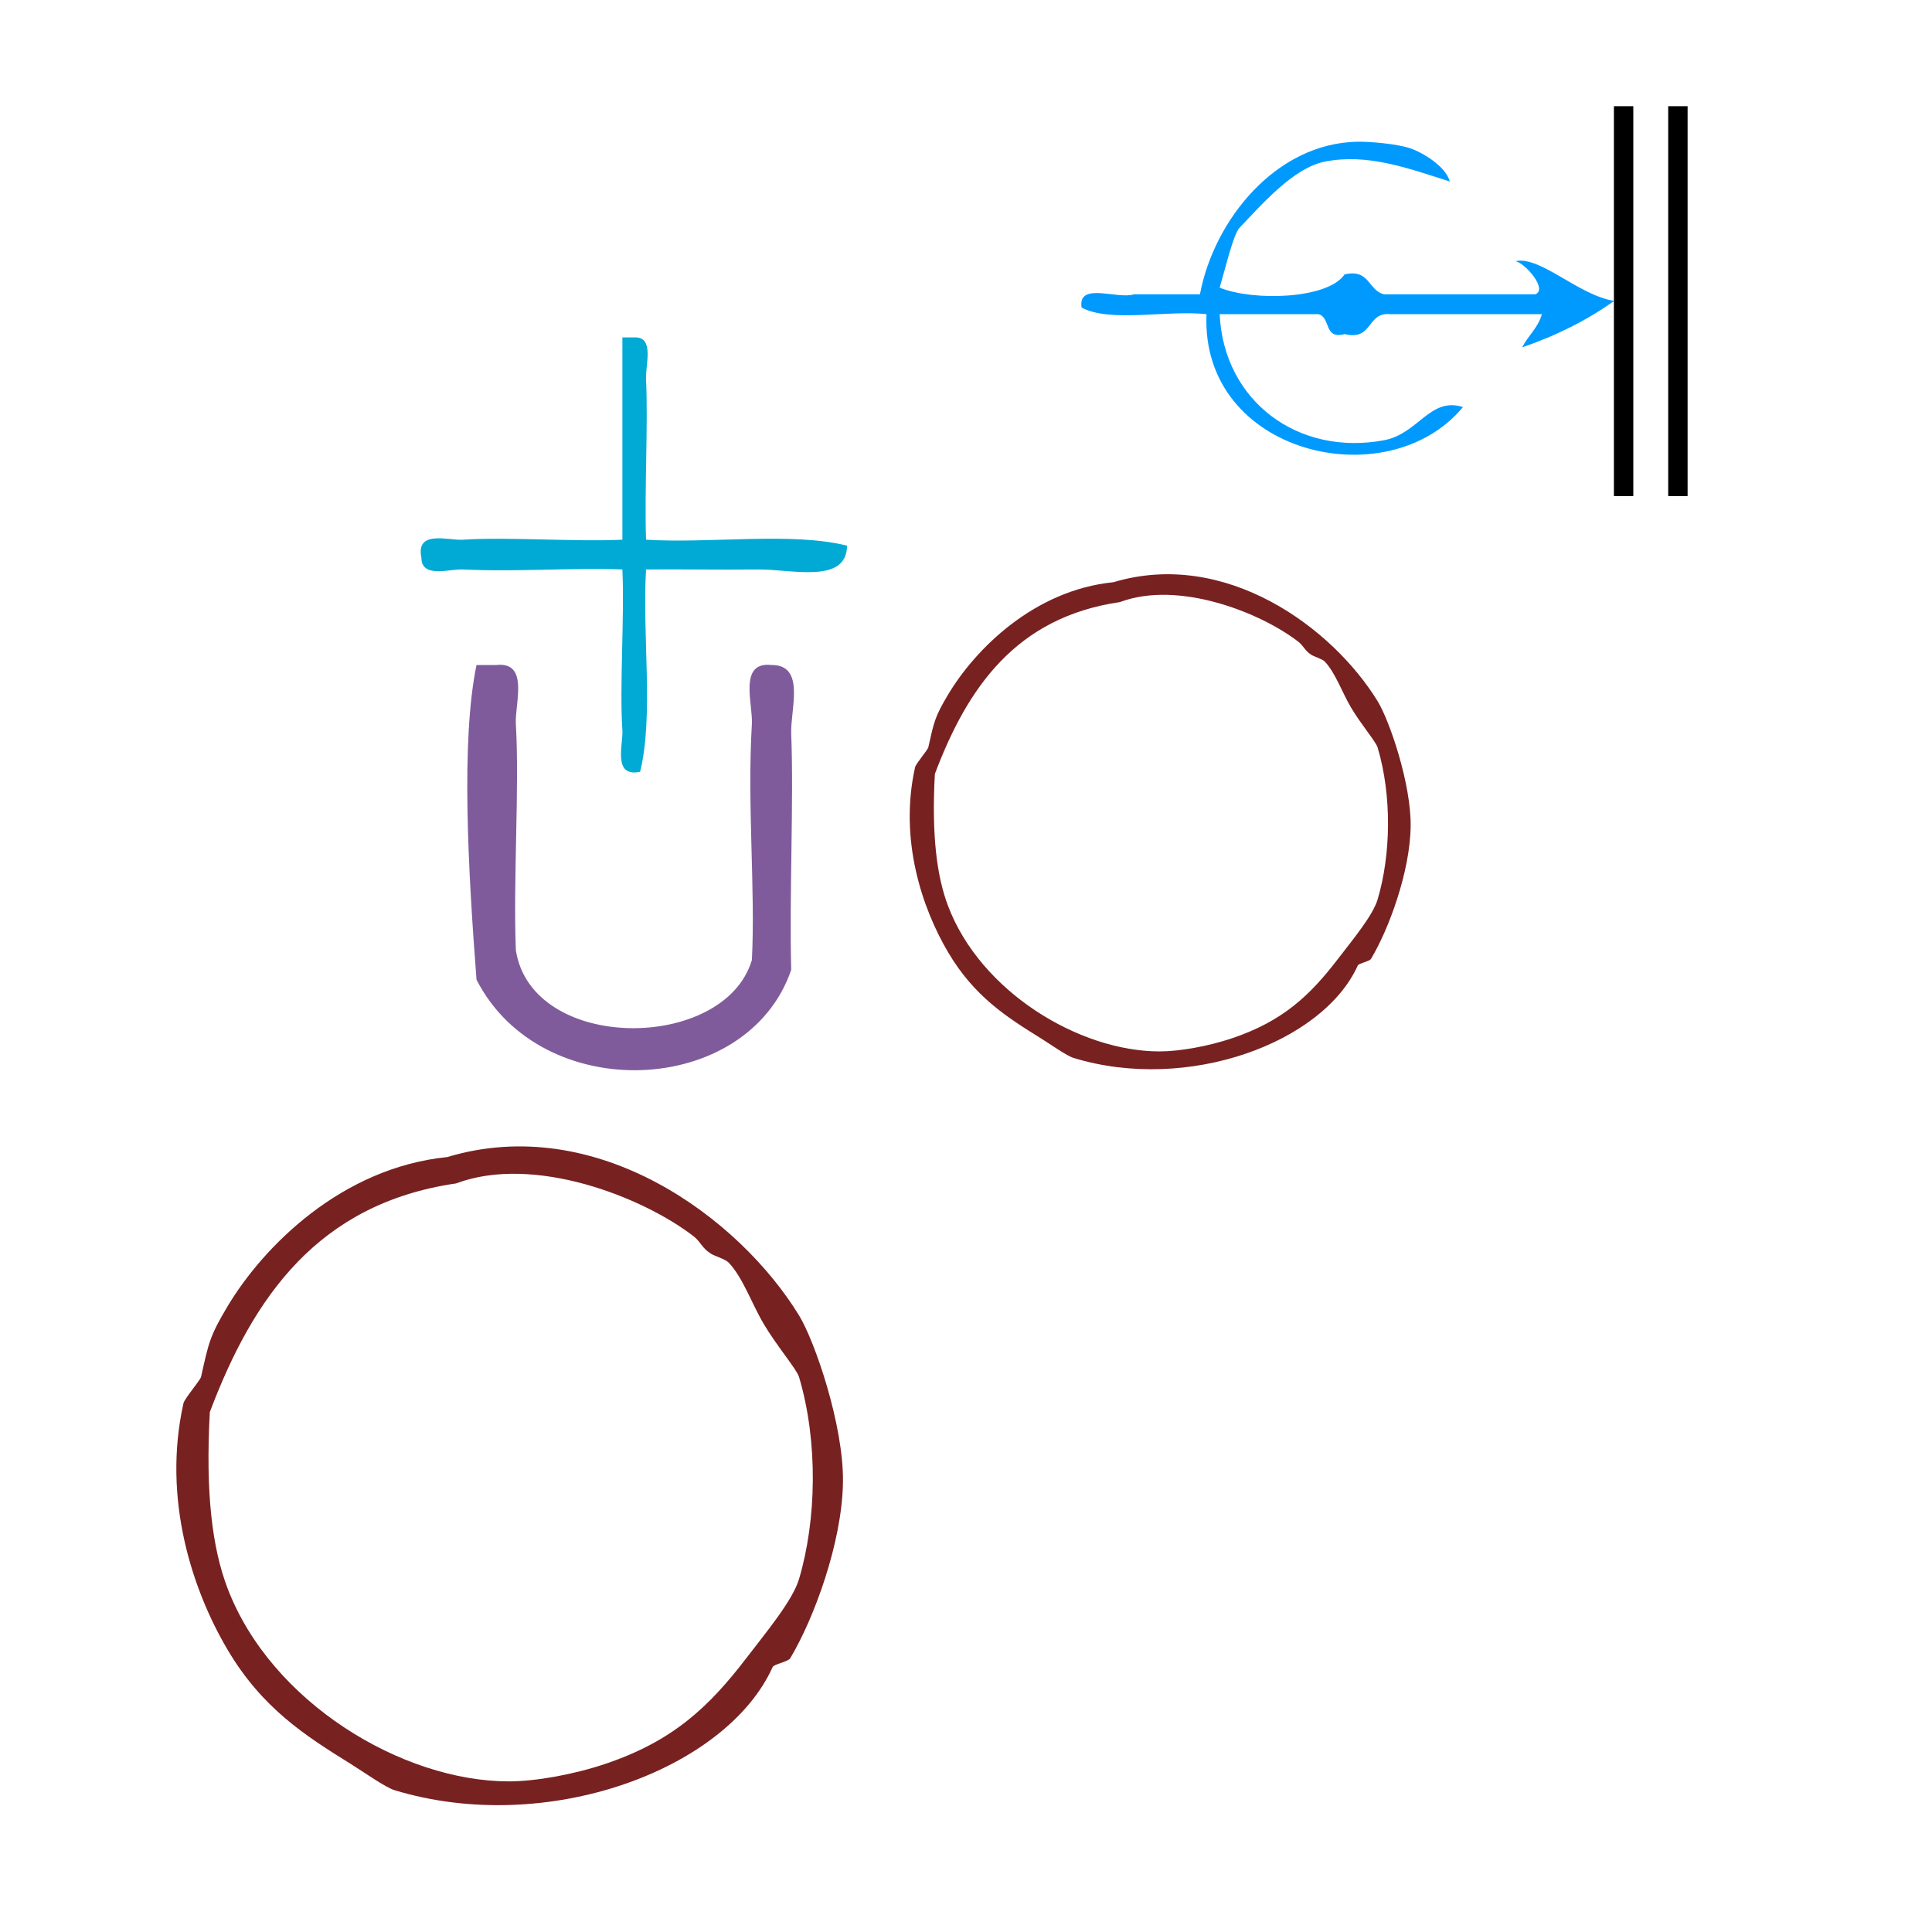 <?xml version="1.0" encoding="UTF-8" standalone="no"?>
<!-- Generator: Adobe Illustrator 15.0.0, SVG Export Plug-In . SVG Version: 6.00 Build 0)  -->

<svg
   xmlns:dc="http://purl.org/dc/elements/1.1/"
   xmlns:cc="http://creativecommons.org/ns#"
   xmlns:rdf="http://www.w3.org/1999/02/22-rdf-syntax-ns#"
   xmlns:svg="http://www.w3.org/2000/svg"
   xmlns="http://www.w3.org/2000/svg"
   xmlns:sodipodi="http://sodipodi.sourceforge.net/DTD/sodipodi-0.dtd"
   xmlns:inkscape="http://www.inkscape.org/namespaces/inkscape"
   version="1.1"
   id="Calque_1"
   x="0px"
   y="0px"
   width="100px"
   height="100px"
   viewBox="0 0 100 100"
   style="enable-background:new 0 0 100 100;"
   xml:space="preserve"
   sodipodi:docname="unideo-25-widowwidower.svg"
   inkscape:version="0.92.1 r15371"><defs
   id="defs15" /><sodipodi:namedview
   pagecolor="#ffffff"
   bordercolor="#666666"
   borderopacity="1"
   objecttolerance="10"
   gridtolerance="10"
   guidetolerance="10"
   inkscape:pageopacity="0"
   inkscape:pageshadow="2"
   inkscape:window-width="977"
   inkscape:window-height="815"
   id="namedview13"
   showgrid="false"
   inkscape:zoom="2.36"
   inkscape:cx="50"
   inkscape:cy="50"
   inkscape:window-x="532"
   inkscape:window-y="102"
   inkscape:window-maximized="0"
   inkscape:current-layer="Calque_1" />
<g
   id="g10"
   transform="matrix(0.509,0,0,0.509,7.344,11.058)">
	<g
   id="g8">
		<g
   id="g6">
			
			<path
   d="m 34.028,45.9 c 0.667,0 1.333,0 2,0 3.404,-0.381 1.878,3.96 2,6 0.38,6.356 -0.282,15.791 0,23 1.627,10.447 21.216,10.357 24.001,1 0.373,-7.111 -0.491,-15.784 0,-24 0.121,-2.04 -1.404,-6.381 2,-6 3.506,-0.025 1.9,4.56 2,7 0.271,6.688 -0.202,16.453 0,24 -4.434,12.949 -25.401,13.897 -32.001,1 -0.854,-11.138 -1.596,-24.321 0,-32 z"
   id="path4"
   style="fill:#805b9b;fill-opacity:1"
   inkscape:connector-curvature="0" />
		</g>
	</g>
</g>
<g
   transform="matrix(0.306,0,0,0.308,17.509,13.322)"
   id="g8-67"
   style="fill:#00aad4"><g
     id="g6-76"
     style="fill:#00aad4"><g
       id="g4-04"
       style="fill:#00aad4"><path
         inkscape:connector-curvature="0"
         d="m 48.056,13.446 c 0.667,0 1.333,0 2,0 3.497,-0.166 1.886,4.582 2.001,7 0.366,7.684 -0.276,18.399 0,27 11.004,0.663 24.66,-1.327 34,1 -0.062,6.524 -9.444,3.941 -15,4 -6.884,0.072 -13.816,-0.057 -19,0 -0.662,11.004 1.327,24.661 -1.001,34 -4.721,0.979 -2.836,-4.604 -3,-7 -0.501,-7.305 0.374,-19.052 0,-27 -8.138,-0.338 -17.742,0.442 -27,0 -2.292,-0.108 -6.977,1.55 -7,-2 -0.979,-4.721 4.605,-2.836 7,-3 7.306,-0.501 19.051,0.374 27,0 0,-11.333 0,-22.666 0,-34 z"
         id="path2-46"
         style="fill:#00aad4" /></g></g></g><path
   d="m 23.15,59.889 c 7.734,-2.322 15.101,3.129 18.206,8.193 0.82,1.337 2.322,5.713 2.276,8.648 -0.049,3.142 -1.52,7.087 -2.731,9.103 -0.11,0.182 -0.841,0.299 -0.91,0.455 C 37.594,91.604 28.299,95.058 20.419,92.659 19.949,92.517 18.817,91.713 18.144,91.294 15.81,89.843 13.573,88.427 11.772,85.377 9.96,82.309 8.389,77.592 9.496,72.633 c 0.053,-0.238 0.873,-1.198 0.91,-1.365 0.391,-1.742 0.438,-2.088 1.365,-3.641 1.867,-3.124 5.918,-7.188 11.379,-7.737 z M 10.861,73.088 c -0.232,4.235 0.132,7.051 0.91,9.103 2.247,5.922 9.048,10.013 14.565,10.013 1.385,0 3.359,-0.354 5.007,-0.91 3.507,-1.183 5.363,-2.962 7.282,-5.462 1.076,-1.403 2.403,-2.998 2.731,-4.096 0.91,-3.054 0.998,-7.119 0,-10.468 C 41.24,70.877 40.208,69.67 39.536,68.537 38.912,67.485 38.448,66.117 37.715,65.351 37.546,65.173 37.008,65.021 36.805,64.896 36.336,64.607 36.268,64.274 35.895,63.985 33.286,61.971 27.649,59.737 23.605,61.254 16.456,62.297 13.105,67.139 10.861,73.088 Z"
   id="path2"
   style="fill:#782121;stroke-width:0.455"
   inkscape:connector-curvature="0" /><g
   id="g49"
   transform="matrix(0.433,0,0,0.433,40.284,24.393)"><g
     inkscape:transform-center-y="-1.2711864"
     inkscape:transform-center-x="-55.084746"
     transform="matrix(0.786,0,0,0.793,28.773,-60.336)"
     style="fill:#009aff;fill-opacity:1"
     id="g8-4"><g
       style="fill:#009aff;fill-opacity:1"
       id="g6-8"><g
         style="fill:#009aff;fill-opacity:1"
         id="g4"><path
           inkscape:connector-curvature="0"
           style="fill:#009aff;fill-opacity:1"
           id="path2-8"
           d="m 75.521,44.407 c 3.811,-0.785 9.524,5.123 15,6 -4.105,2.896 -8.775,5.226 -14,7 0.897,-1.768 2.413,-2.919 3,-5 -7.668,0 -15.334,0 -23,0 -3.717,-0.382 -2.614,4.052 -7.001,3 -3.21,0.877 -2.072,-2.594 -4,-3 -5,0 -10,0 -15,0 0.607,13.113 11.94,21.433 25.001,19 5.237,-0.976 6.997,-6.592 12,-5 -11.446,13.725 -39.944,7.108 -39.001,-14 -6.012,-0.653 -14.649,1.316 -19,-1 -0.61,-3.943 5.49,-1.176 8,-2 3.333,0 6.667,0 10,0 2.125,-11.147 11.492,-22.793 24,-23 1.658,-0.026 5.872,0.285 8.001,1 1.802,0.605 5.377,2.674 6,5 -6.565,-2.083 -12.596,-4.252 -19.001,-3 -4.705,0.92 -9.413,6.257 -13,10 -0.913,0.953 -2.152,6.172 -3,9 5.072,2.048 16.413,1.766 19,-2 3.869,-0.868 3.559,2.442 6.001,3 7.666,0 15.332,0 23,0 1.903,-0.696 -1.353,-4.552 -3,-5 z" /></g></g></g><path
     inkscape:connector-curvature="0"
     id="path836"
     d="m 99.889,-20.339 v -23.302 h 1.159 1.159 V -20.339 2.963 h -1.159 -1.159 z m 6.49,0 v -23.302 h 1.159 1.159 V -20.339 2.963 h -1.159 -1.159 z"
     style="fill:#000000;stroke-width:0.445" /></g><path
   d="m 57.624,30.137 c 5.812,-1.745 11.348,2.351 13.681,6.156 0.616,1.005 1.745,4.293 1.71,6.498 -0.037,2.361 -1.142,5.326 -2.052,6.84 -0.082,0.137 -0.632,0.225 -0.684,0.342 -1.801,3.996 -8.786,6.591 -14.707,4.788 -0.353,-0.107 -1.204,-0.711 -1.71,-1.026 -1.754,-1.09 -3.435,-2.154 -4.788,-4.446 -1.361,-2.305 -2.542,-5.85 -1.71,-9.577 0.04,-0.179 0.656,-0.901 0.684,-1.026 0.294,-1.309 0.329,-1.569 1.026,-2.736 1.403,-2.348 4.447,-5.401 8.551,-5.814 z m -9.235,9.919 c -0.174,3.182 0.099,5.299 0.684,6.84 1.688,4.45 6.799,7.525 10.945,7.525 1.041,0 2.524,-0.266 3.763,-0.684 2.636,-0.889 4.03,-2.226 5.472,-4.104 0.809,-1.054 1.806,-2.253 2.052,-3.078 0.684,-2.295 0.75,-5.35 0,-7.867 -0.088,-0.293 -0.863,-1.201 -1.368,-2.052 -0.469,-0.79 -0.818,-1.818 -1.368,-2.394 -0.128,-0.133 -0.531,-0.248 -0.684,-0.342 -0.352,-0.217 -0.404,-0.467 -0.684,-0.684 -1.96,-1.514 -6.196,-3.192 -9.235,-2.052 -5.373,0.784 -7.891,4.422 -9.577,8.893 z"
   id="path2-4"
   style="fill:#782121;stroke-width:0.342"
   inkscape:connector-curvature="0" /></svg>